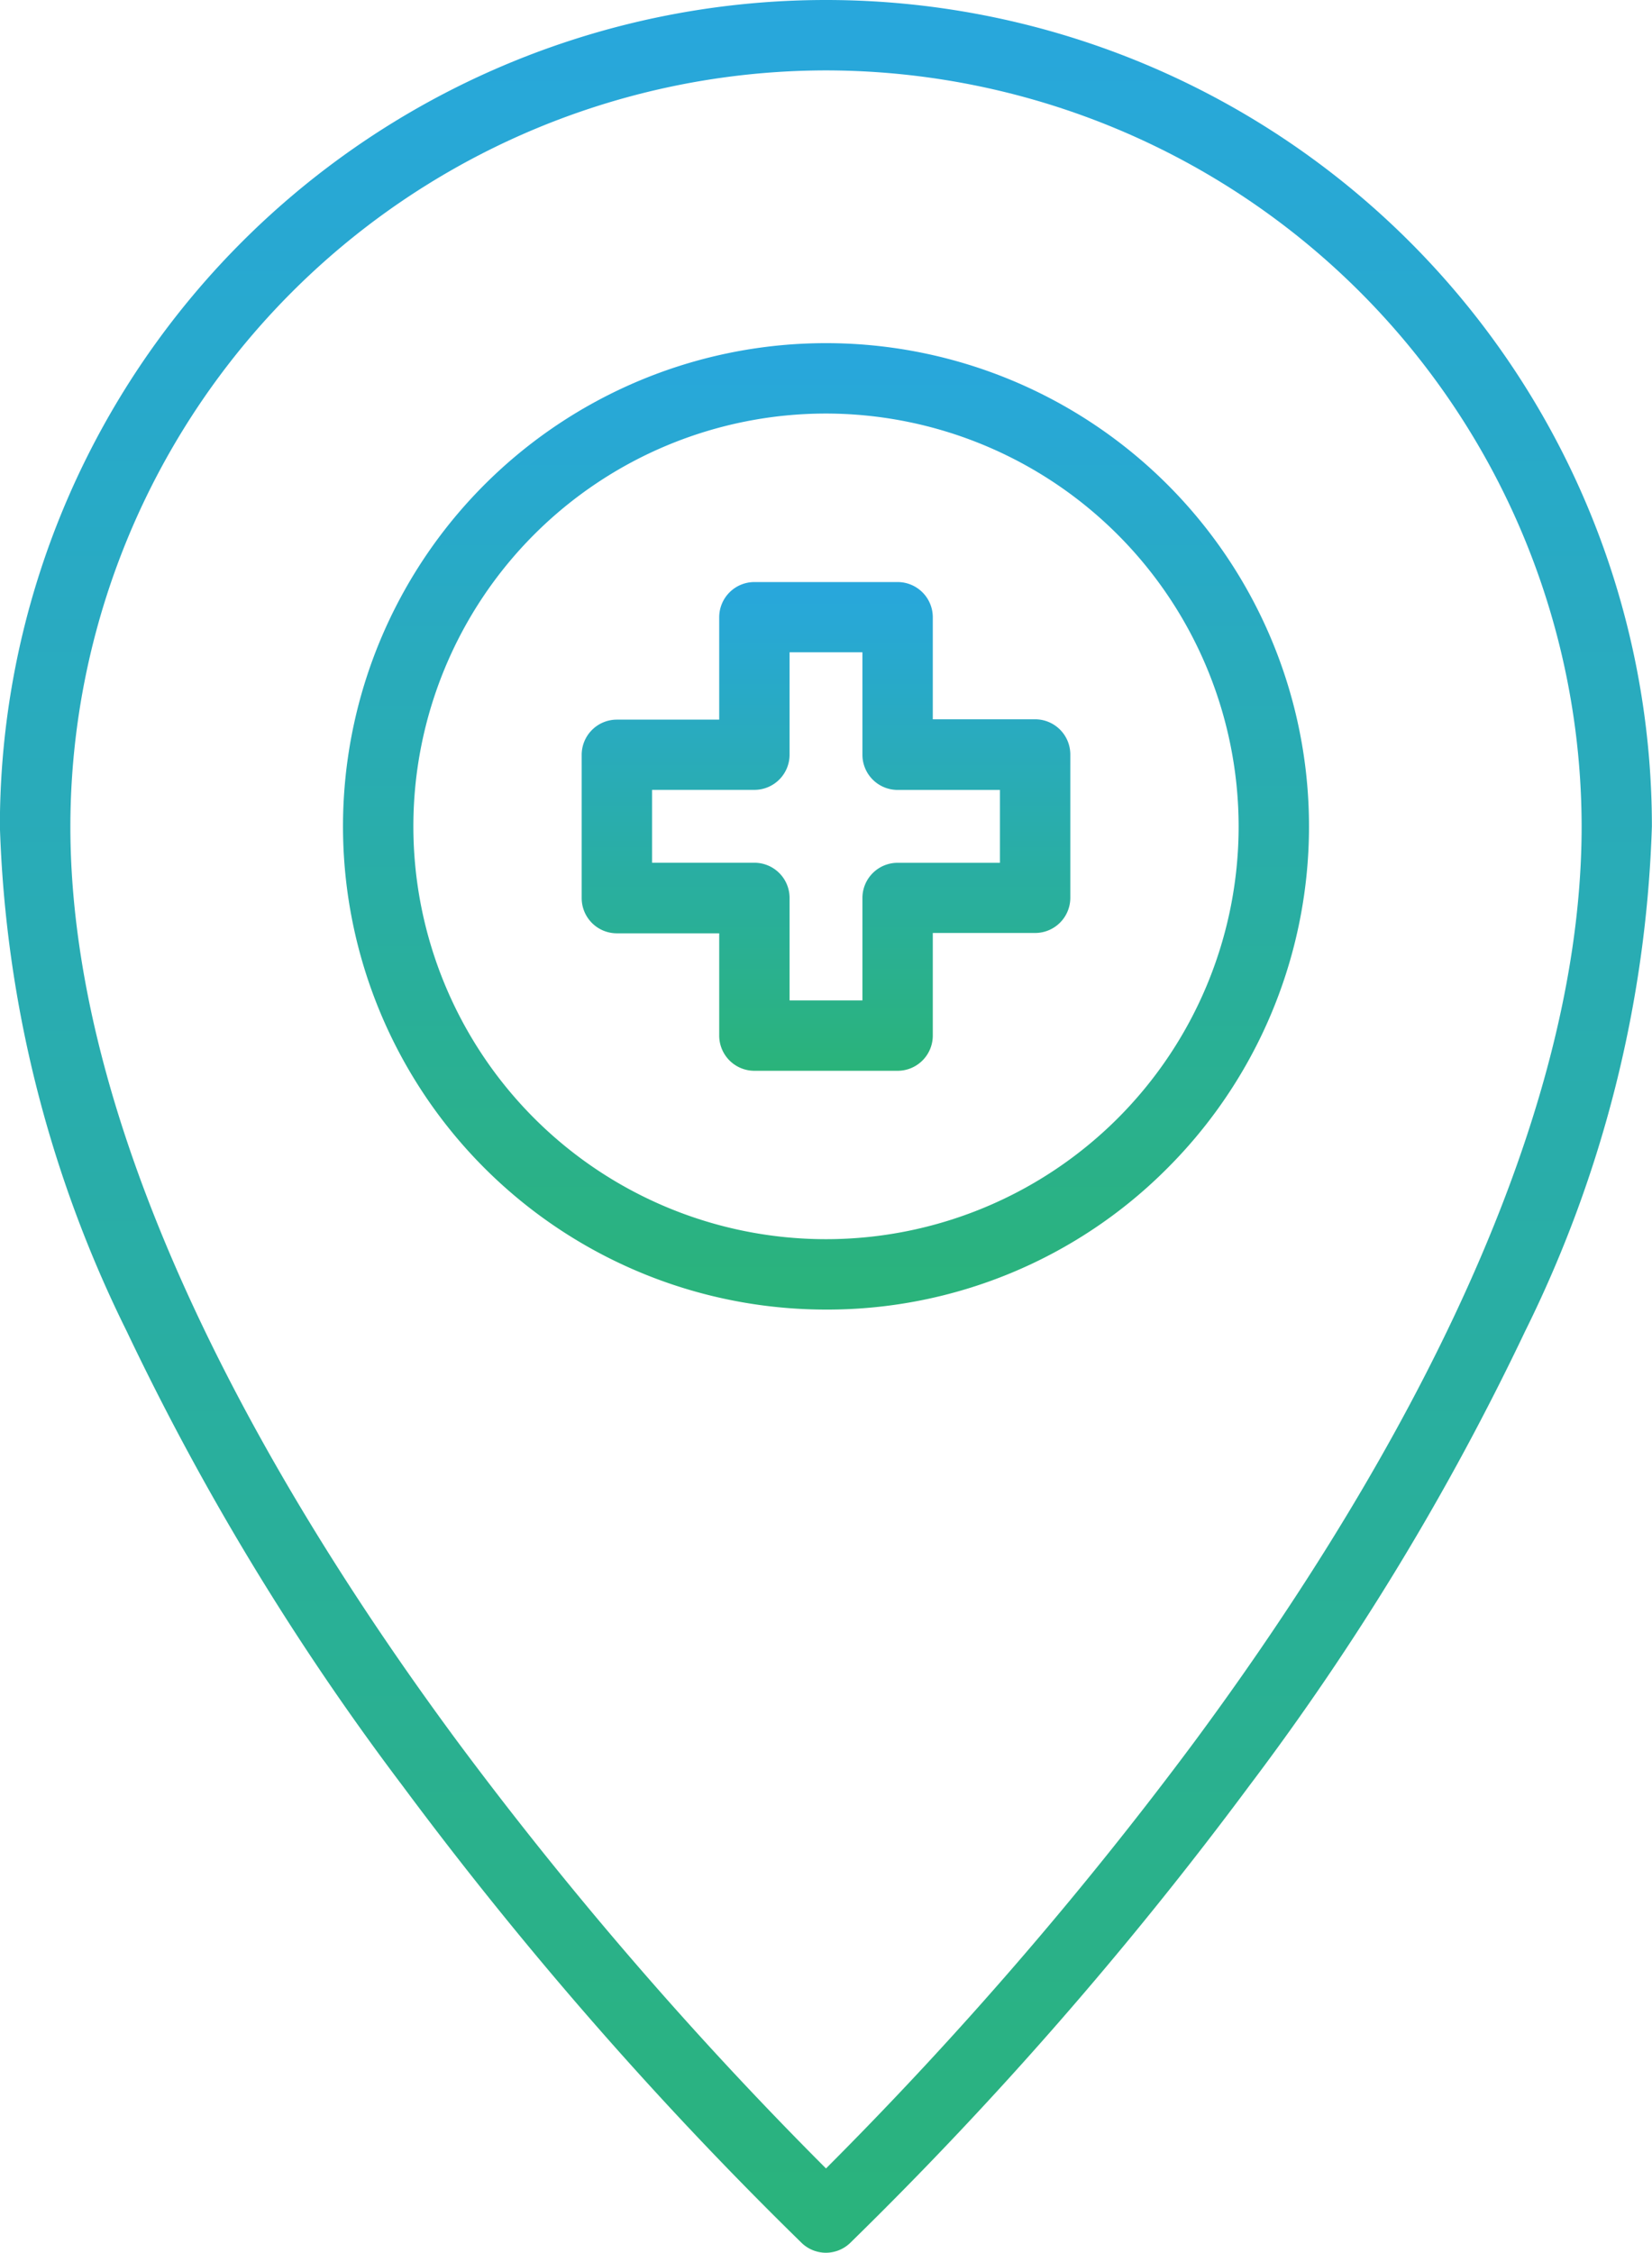<svg xmlns="http://www.w3.org/2000/svg" xmlns:xlink="http://www.w3.org/1999/xlink" width="29.346" height="40" viewBox="0 0 29.346 40"><defs><linearGradient id="linear-gradient" x1="0.5" x2="0.5" y2="1" gradientUnits="objectBoundingBox"><stop offset="0" stop-color="#28a7dd"></stop><stop offset="1" stop-color="#2ab37a"></stop></linearGradient></defs><g id="_10630_-_Hospital_Location" data-name="10630 - Hospital Location" transform="translate(-460.565 -256)"><path id="Path_77480" data-name="Path 77480" d="M703.105,507.12a8.58,8.58,0,1,1,6.067-2.513A8.524,8.524,0,0,1,703.105,507.12Zm0-15.91a7.33,7.33,0,1,0,7.33,7.33A7.338,7.338,0,0,0,703.105,491.21Z" transform="translate(-227.867 -227.867)" fill="url(#linear-gradient)"></path><path id="Path_77481" data-name="Path 77481" d="M862.939,661.441h-2.544a.625.625,0,0,1-.625-.625V659h-1.818a.625.625,0,0,1-.625-.625v-2.544a.625.625,0,0,1,.625-.625h1.818v-1.818a.625.625,0,0,1,.625-.625h2.544a.625.625,0,0,1,.625.625V655.2h1.818a.625.625,0,0,1,.625.625v2.544a.625.625,0,0,1-.625.625h-1.818v1.818A.625.625,0,0,1,862.939,661.441Zm-1.919-1.25h1.294v-1.818a.625.625,0,0,1,.625-.625h1.818v-1.294h-1.818a.625.625,0,0,1-.625-.625V654.01h-1.294v1.818a.625.625,0,0,1-.625.625h-1.818v1.294h1.818a.625.625,0,0,1,.625.625Z" transform="translate(-386.429 -386.428)" fill="url(#linear-gradient)"></path><path id="Path_77482" data-name="Path 77482" d="M475.238,296a.623.623,0,0,1-.428-.17,68.317,68.317,0,0,1-7.1-8.129,46.5,46.5,0,0,1-4.894-8.063,21.706,21.706,0,0,1-2.253-8.965,14.673,14.673,0,1,1,29.346,0,21.707,21.707,0,0,1-2.252,8.965,46.5,46.5,0,0,1-4.894,8.063,68.311,68.311,0,0,1-7.1,8.129A.623.623,0,0,1,475.238,296Zm0-38.75a13.438,13.438,0,0,0-13.423,13.423c0,5.754,3.746,12.022,6.889,16.268a68.761,68.761,0,0,0,6.534,7.562,68.757,68.757,0,0,0,6.534-7.562c3.143-4.245,6.889-10.513,6.889-16.268A13.438,13.438,0,0,0,475.238,257.25Z" fill="url(#linear-gradient)"></path></g></svg>